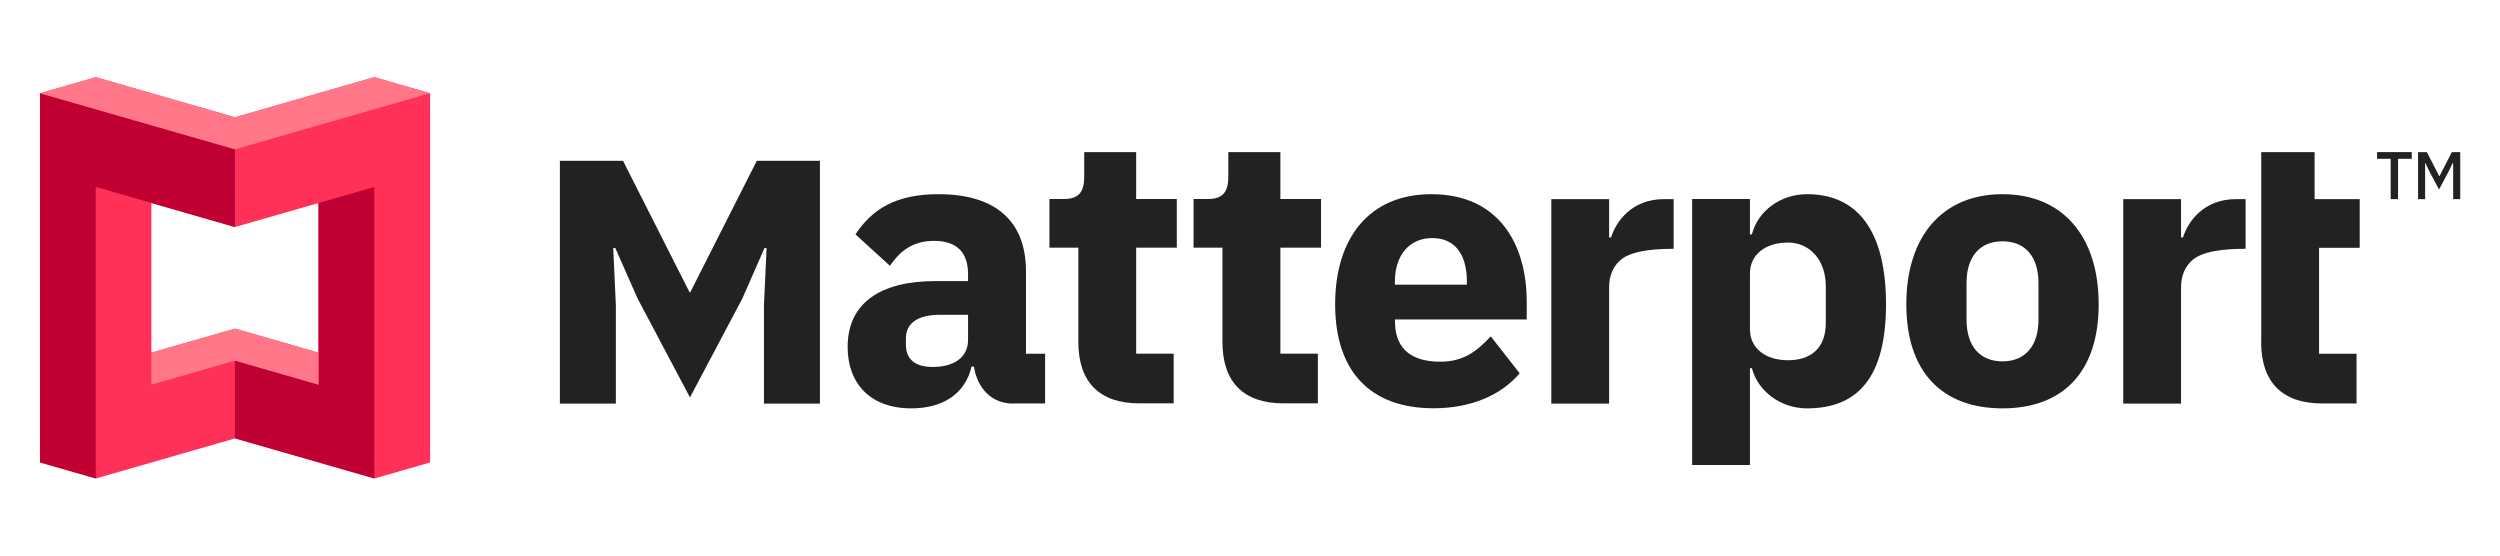 <?xml version="1.0" encoding="UTF-8"?> <svg xmlns="http://www.w3.org/2000/svg" width="144" height="32" viewBox="0 0 144 32" fill="none"> <rect width="144" height="32" fill="white"></rect> <path d="M138.128 9.147V11.469H137.703V9.147H136.92V8.761H138.917V9.147H138.128Z" fill="#222222"></path> <path d="M141.29 9.398H141.271L141.064 9.835L140.488 10.915L139.912 9.835L139.706 9.398H139.687V11.469H139.28V8.761H139.787L140.495 10.137H140.52L141.227 8.761H141.709V11.469H141.302V9.398H141.29Z" fill="#222222"></path> <path d="M35.473 23.246V17.573L35.322 14.299L35.435 14.273L36.725 17.194L39.742 22.892L42.759 17.194L44.042 14.273L44.155 14.299L44.004 17.573V23.246H47.228V9.263H43.591L39.76 16.833H39.717L35.886 9.263H32.249V23.246H35.473Z" fill="#222222"></path> <path d="M130.242 19.702C130.242 22.017 131.456 23.239 133.753 23.239H135.738V20.377H133.578V14.273H135.919V11.469H133.321V8.761H130.248V19.702H130.242Z" fill="#222222"></path> <path d="M129.347 11.469C129.347 11.469 129.296 11.469 128.802 11.469C126.918 11.469 126.023 12.774 125.741 13.675C125.691 13.675 125.628 13.675 125.628 13.675V11.469H122.298V23.246H125.628C125.628 23.246 125.628 16.73 125.628 16.544C125.628 15.849 125.885 15.36 126.211 15.045C126.768 14.492 127.957 14.331 129.347 14.331C129.347 13.167 129.347 11.469 129.347 11.469Z" fill="#222222"></path> <path d="M96.403 11.469C96.403 11.469 96.353 11.469 95.858 11.469C93.974 11.469 93.079 12.774 92.797 13.675C92.747 13.675 92.685 13.675 92.685 13.675V11.469H89.355V23.246H92.685C92.685 23.246 92.685 16.73 92.685 16.544C92.685 15.849 92.941 15.36 93.267 15.045C93.824 14.492 95.013 14.331 96.403 14.331C96.403 13.167 96.403 11.469 96.403 11.469Z" fill="#222222"></path> <path d="M76.904 17.528C76.904 13.688 78.889 11.185 82.444 11.185C86.362 11.185 87.94 14.099 87.94 17.386V18.402H80.353V18.518C80.353 19.882 81.067 20.834 82.963 20.834C84.359 20.834 85.123 20.165 85.868 19.374L87.533 21.503C86.475 22.751 84.741 23.516 82.582 23.516C78.951 23.522 76.904 21.413 76.904 17.528ZM80.347 16.209V16.396H84.491V16.19C84.491 14.71 83.84 13.713 82.507 13.713C81.18 13.707 80.347 14.704 80.347 16.209Z" fill="#222222"></path> <path d="M109.804 17.528C109.804 13.617 111.876 11.185 115.344 11.185C118.812 11.185 120.884 13.617 120.884 17.528C120.884 21.438 118.812 23.522 115.344 23.522C111.876 23.522 109.804 21.438 109.804 17.528ZM117.416 18.409V16.305C117.416 14.781 116.652 13.9 115.344 13.9C114.036 13.9 113.272 14.781 113.272 16.305V18.409C113.272 19.933 114.036 20.814 115.344 20.814C116.646 20.814 117.416 19.933 117.416 18.409Z" fill="#222222"></path> <path d="M73.743 8.761H70.751V10.169C70.751 11.006 70.482 11.462 69.581 11.462H68.748V14.267H70.413V19.695C70.413 22.011 71.628 23.233 73.925 23.233H75.909V20.371H73.75V14.267H76.091V11.462H73.75V8.761H73.743Z" fill="#222222"></path> <path d="M65.443 8.761H62.451V10.169C62.451 11.006 62.182 11.462 61.281 11.462H60.448V14.267H62.113V19.695C62.113 22.011 63.327 23.233 65.625 23.233H67.603V20.371H65.443V14.267H67.784V11.462H65.443V8.761Z" fill="#222222"></path> <path d="M104.083 11.185C102.55 11.185 101.248 12.157 100.91 13.501H100.797V11.462H97.467V26.784H100.797V21.207H100.91C101.248 22.525 102.556 23.522 104.083 23.522C107.075 23.522 108.634 21.651 108.634 17.528C108.634 13.411 107.081 11.185 104.083 11.185ZM105.166 18.595C105.166 20.12 104.24 20.75 102.981 20.75C101.723 20.75 100.797 20.081 100.797 18.968V15.752C100.797 14.64 101.723 13.971 102.981 13.971C104.24 13.971 105.166 14.968 105.166 16.492V18.595Z" fill="#222222"></path> <path d="M58.351 23.246C57.156 23.246 56.304 22.41 56.098 21.117H55.96C55.597 22.693 54.295 23.522 52.492 23.522C50.126 23.522 48.824 22.088 48.824 19.985C48.824 17.418 50.758 16.19 53.888 16.19H55.76V15.797C55.76 14.62 55.196 13.874 53.8 13.874C52.474 13.874 51.772 14.569 51.259 15.309L49.275 13.501C50.22 12.067 51.572 11.185 54.051 11.185C57.381 11.185 59.096 12.761 59.096 15.63V20.377H60.198V23.239H58.351V23.246ZM55.76 19.567V18.132H54.139C52.855 18.132 52.179 18.621 52.179 19.496V19.843C52.179 20.724 52.743 21.136 53.732 21.136C54.833 21.136 55.76 20.673 55.76 19.567Z" fill="#222222"></path> <path d="M21.558 4.445L13.533 6.754L5.515 4.445L2.303 5.371V26.636L5.515 27.562L13.539 25.253L21.564 27.562L24.775 26.636V5.371L21.558 4.445ZM18.347 20.313L13.533 18.93L8.719 20.313V11.694L13.533 13.077L18.347 11.694V20.313Z" fill="#FF3158"></path> <path d="M13.533 8.6V13.077L5.515 10.768V27.556L2.303 26.636V5.371L13.533 8.6Z" fill="#C00033"></path> <path d="M18.346 22.159L13.533 20.77V25.246L21.558 27.555V10.768L18.346 11.694V22.159Z" fill="#C00033"></path> <path d="M21.558 4.445L24.763 5.371L13.533 8.6L2.303 5.371L5.515 4.445L13.533 6.754L21.558 4.445Z" fill="#FF7788"></path> <path d="M13.533 18.924L18.347 20.313V22.159L13.533 20.77L8.719 22.159V20.313L13.533 18.924Z" fill="#FF7788"></path> </svg> 